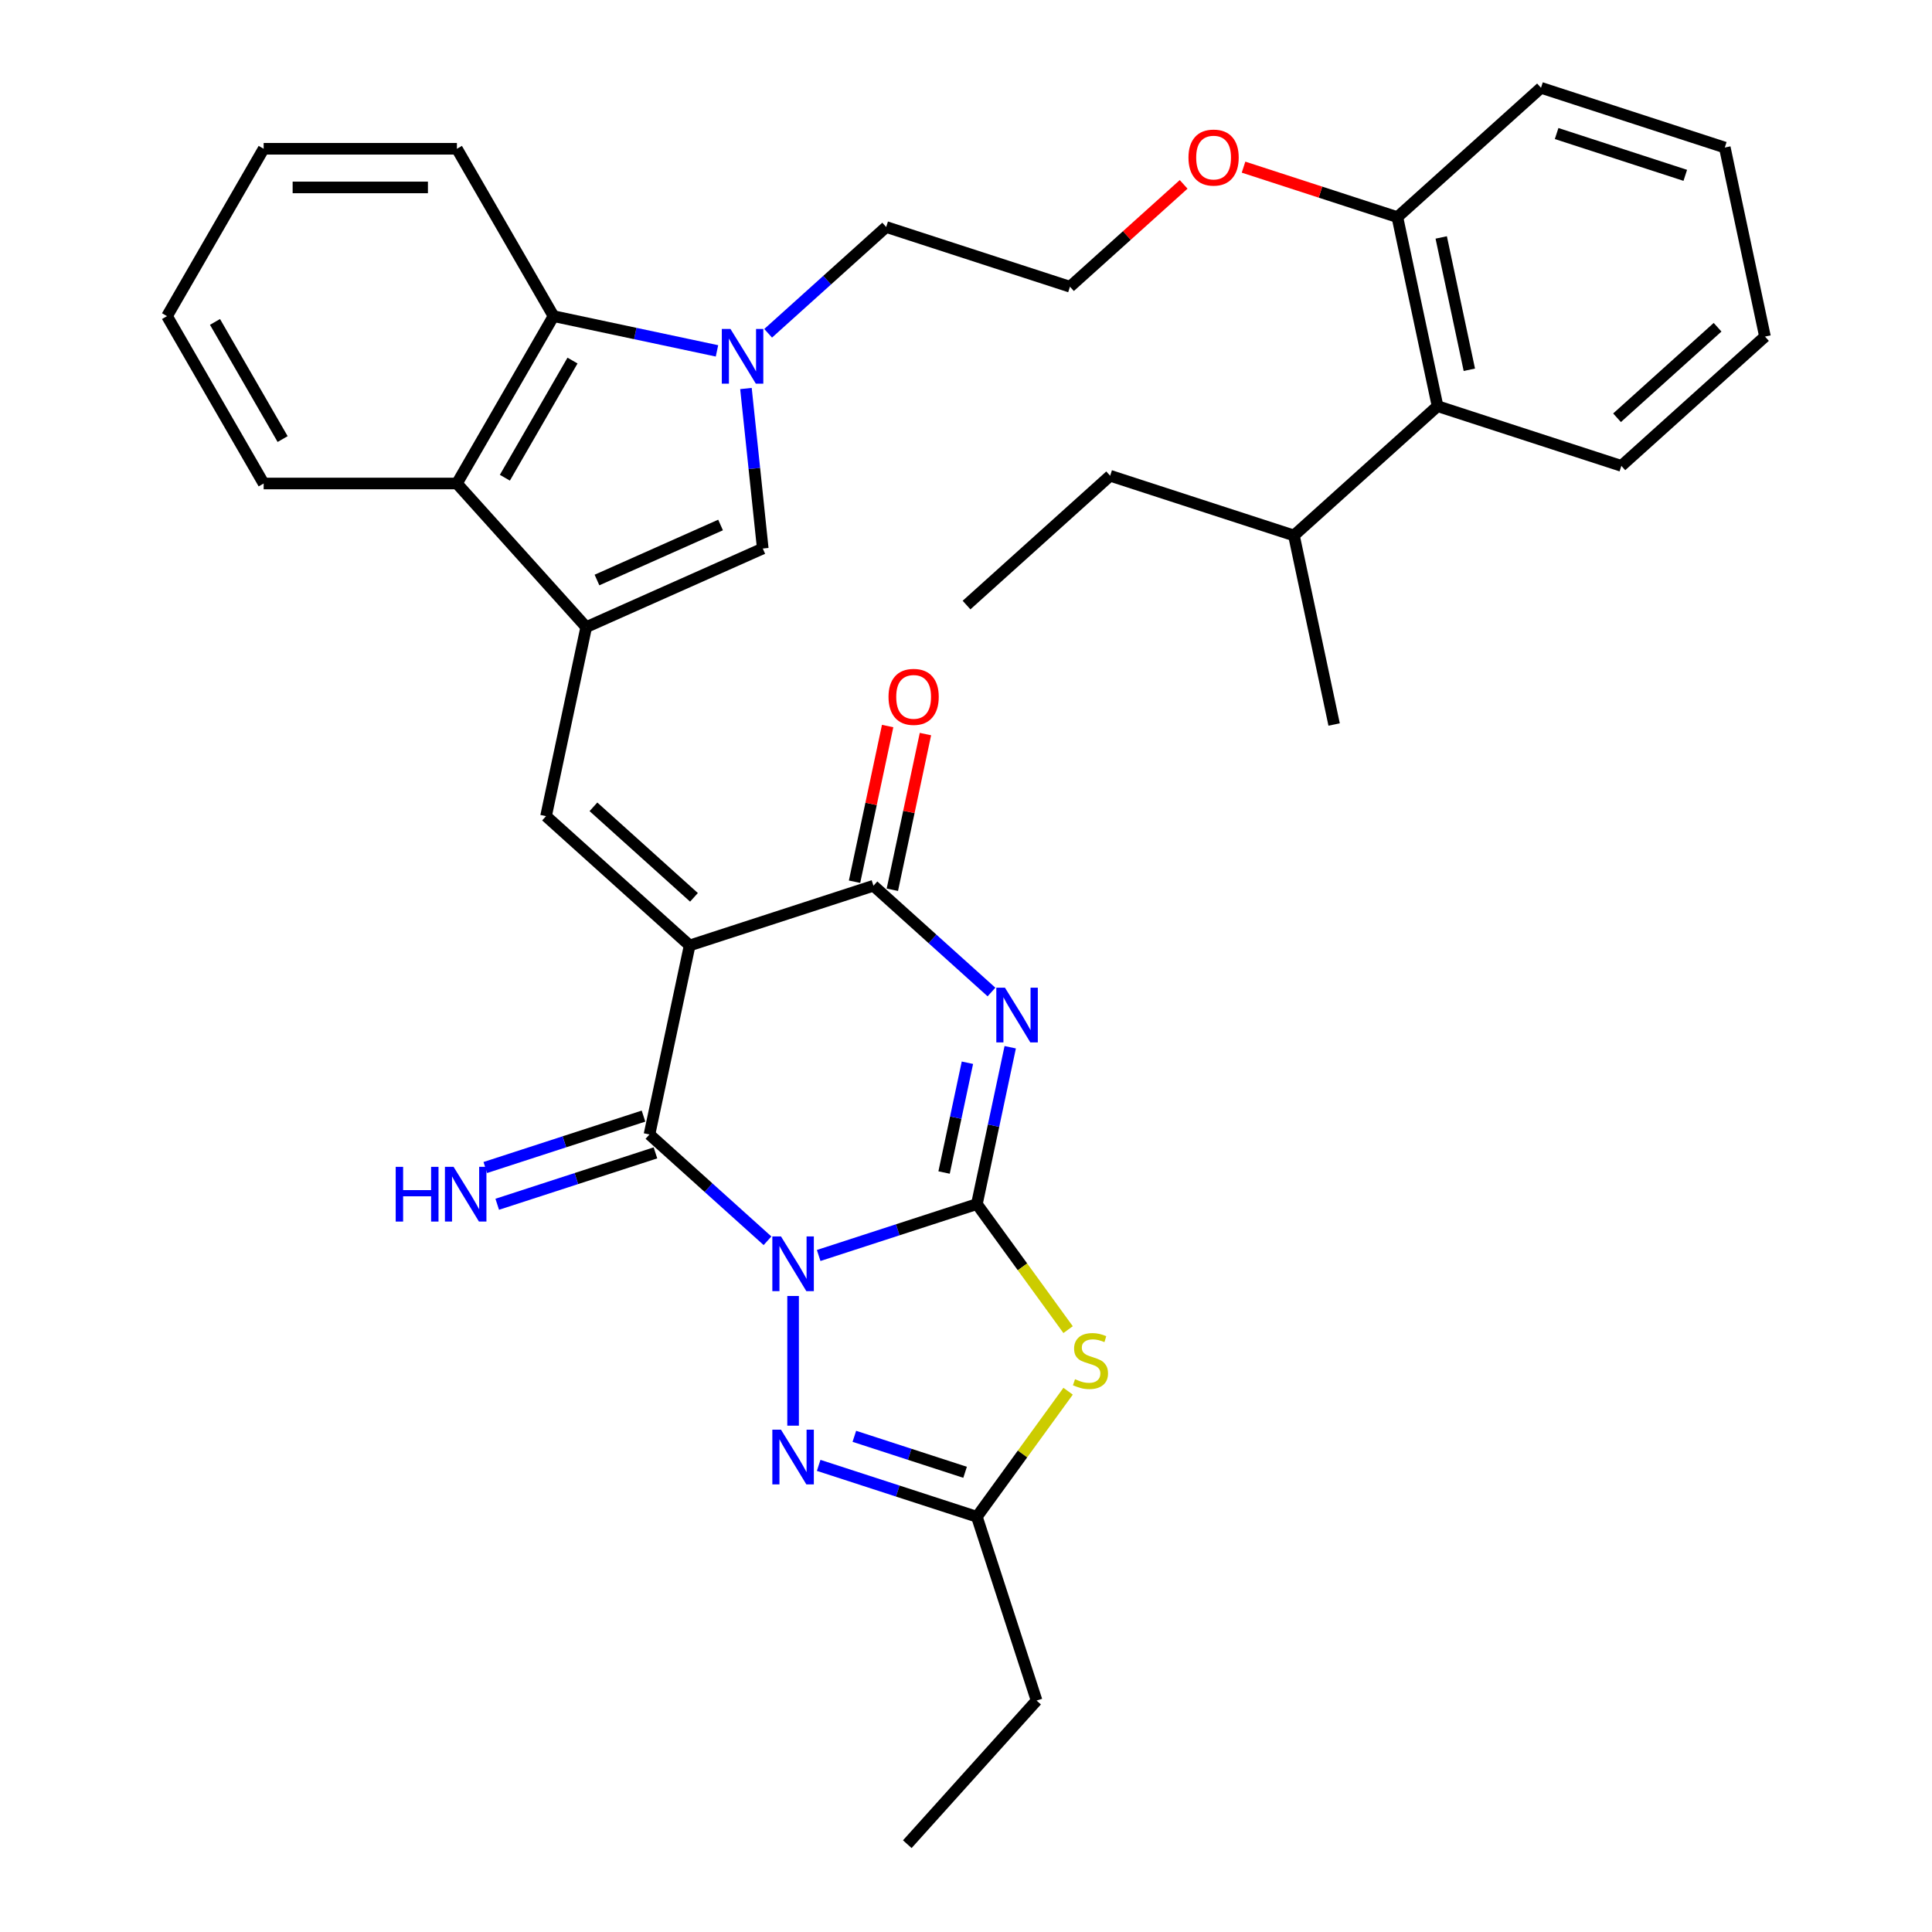 <?xml version='1.0' encoding='iso-8859-1'?>
<svg version='1.1' baseProfile='full'
              xmlns='http://www.w3.org/2000/svg'
                      xmlns:rdkit='http://www.rdkit.org/xml'
                      xmlns:xlink='http://www.w3.org/1999/xlink'
                  xml:space='preserve'
width='1000px' height='1000px' viewBox='0 0 1000 1000'>
<!-- END OF HEADER -->
<rect style='opacity:1.0;fill:#FFFFFF;stroke:none' width='1000' height='1000' x='0' y='0'> </rect>
<path class='bond-0' d='M 423.742,649.838 L 464.688,636.534' style='fill:none;fill-rule:evenodd;stroke:#0000FF;stroke-width:6px;stroke-linecap:butt;stroke-linejoin:miter;stroke-opacity:1' />
<path class='bond-0' d='M 464.688,636.534 L 505.634,623.23' style='fill:none;fill-rule:evenodd;stroke:#000000;stroke-width:6px;stroke-linecap:butt;stroke-linejoin:miter;stroke-opacity:1' />
<path class='bond-3' d='M 397.261,642.218 L 366.714,614.714' style='fill:none;fill-rule:evenodd;stroke:#0000FF;stroke-width:6px;stroke-linecap:butt;stroke-linejoin:miter;stroke-opacity:1' />
<path class='bond-3' d='M 366.714,614.714 L 336.167,587.209' style='fill:none;fill-rule:evenodd;stroke:#000000;stroke-width:6px;stroke-linecap:butt;stroke-linejoin:miter;stroke-opacity:1' />
<path class='bond-7' d='M 410.502,670.801 L 410.502,737.924' style='fill:none;fill-rule:evenodd;stroke:#0000FF;stroke-width:6px;stroke-linecap:butt;stroke-linejoin:miter;stroke-opacity:1' />
<path class='bond-2' d='M 505.634,623.23 L 514.262,582.64' style='fill:none;fill-rule:evenodd;stroke:#000000;stroke-width:6px;stroke-linecap:butt;stroke-linejoin:miter;stroke-opacity:1' />
<path class='bond-2' d='M 514.262,582.64 L 522.889,542.049' style='fill:none;fill-rule:evenodd;stroke:#0000FF;stroke-width:6px;stroke-linecap:butt;stroke-linejoin:miter;stroke-opacity:1' />
<path class='bond-2' d='M 488.654,606.894 L 494.693,578.48' style='fill:none;fill-rule:evenodd;stroke:#000000;stroke-width:6px;stroke-linecap:butt;stroke-linejoin:miter;stroke-opacity:1' />
<path class='bond-2' d='M 494.693,578.48 L 500.733,550.067' style='fill:none;fill-rule:evenodd;stroke:#0000FF;stroke-width:6px;stroke-linecap:butt;stroke-linejoin:miter;stroke-opacity:1' />
<path class='bond-5' d='M 505.634,623.23 L 529.241,655.722' style='fill:none;fill-rule:evenodd;stroke:#000000;stroke-width:6px;stroke-linecap:butt;stroke-linejoin:miter;stroke-opacity:1' />
<path class='bond-5' d='M 529.241,655.722 L 552.848,688.215' style='fill:none;fill-rule:evenodd;stroke:#CCCC00;stroke-width:6px;stroke-linecap:butt;stroke-linejoin:miter;stroke-opacity:1' />
<path class='bond-1' d='M 356.964,489.367 L 336.167,587.209' style='fill:none;fill-rule:evenodd;stroke:#000000;stroke-width:6px;stroke-linecap:butt;stroke-linejoin:miter;stroke-opacity:1' />
<path class='bond-4' d='M 356.964,489.367 L 452.096,458.457' style='fill:none;fill-rule:evenodd;stroke:#000000;stroke-width:6px;stroke-linecap:butt;stroke-linejoin:miter;stroke-opacity:1' />
<path class='bond-8' d='M 356.964,489.367 L 282.629,422.435' style='fill:none;fill-rule:evenodd;stroke:#000000;stroke-width:6px;stroke-linecap:butt;stroke-linejoin:miter;stroke-opacity:1' />
<path class='bond-8' d='M 359.2,464.46 L 307.165,417.608' style='fill:none;fill-rule:evenodd;stroke:#000000;stroke-width:6px;stroke-linecap:butt;stroke-linejoin:miter;stroke-opacity:1' />
<path class='bond-36' d='M 513.19,513.466 L 482.643,485.962' style='fill:none;fill-rule:evenodd;stroke:#0000FF;stroke-width:6px;stroke-linecap:butt;stroke-linejoin:miter;stroke-opacity:1' />
<path class='bond-36' d='M 482.643,485.962 L 452.096,458.457' style='fill:none;fill-rule:evenodd;stroke:#000000;stroke-width:6px;stroke-linecap:butt;stroke-linejoin:miter;stroke-opacity:1' />
<path class='bond-14' d='M 333.076,577.696 L 292.13,591' style='fill:none;fill-rule:evenodd;stroke:#000000;stroke-width:6px;stroke-linecap:butt;stroke-linejoin:miter;stroke-opacity:1' />
<path class='bond-14' d='M 292.13,591 L 251.184,604.304' style='fill:none;fill-rule:evenodd;stroke:#0000FF;stroke-width:6px;stroke-linecap:butt;stroke-linejoin:miter;stroke-opacity:1' />
<path class='bond-14' d='M 339.258,596.722 L 298.312,610.026' style='fill:none;fill-rule:evenodd;stroke:#000000;stroke-width:6px;stroke-linecap:butt;stroke-linejoin:miter;stroke-opacity:1' />
<path class='bond-14' d='M 298.312,610.026 L 257.366,623.33' style='fill:none;fill-rule:evenodd;stroke:#0000FF;stroke-width:6px;stroke-linecap:butt;stroke-linejoin:miter;stroke-opacity:1' />
<path class='bond-16' d='M 461.88,460.536 L 470.444,420.246' style='fill:none;fill-rule:evenodd;stroke:#000000;stroke-width:6px;stroke-linecap:butt;stroke-linejoin:miter;stroke-opacity:1' />
<path class='bond-16' d='M 470.444,420.246 L 479.008,379.955' style='fill:none;fill-rule:evenodd;stroke:#FF0000;stroke-width:6px;stroke-linecap:butt;stroke-linejoin:miter;stroke-opacity:1' />
<path class='bond-16' d='M 442.311,456.377 L 450.875,416.086' style='fill:none;fill-rule:evenodd;stroke:#000000;stroke-width:6px;stroke-linecap:butt;stroke-linejoin:miter;stroke-opacity:1' />
<path class='bond-16' d='M 450.875,416.086 L 459.439,375.796' style='fill:none;fill-rule:evenodd;stroke:#FF0000;stroke-width:6px;stroke-linecap:butt;stroke-linejoin:miter;stroke-opacity:1' />
<path class='bond-35' d='M 552.848,720.094 L 529.241,752.586' style='fill:none;fill-rule:evenodd;stroke:#CCCC00;stroke-width:6px;stroke-linecap:butt;stroke-linejoin:miter;stroke-opacity:1' />
<path class='bond-35' d='M 529.241,752.586 L 505.634,785.078' style='fill:none;fill-rule:evenodd;stroke:#000000;stroke-width:6px;stroke-linecap:butt;stroke-linejoin:miter;stroke-opacity:1' />
<path class='bond-6' d='M 303.425,324.593 L 282.629,422.435' style='fill:none;fill-rule:evenodd;stroke:#000000;stroke-width:6px;stroke-linecap:butt;stroke-linejoin:miter;stroke-opacity:1' />
<path class='bond-10' d='M 303.425,324.593 L 394.805,283.909' style='fill:none;fill-rule:evenodd;stroke:#000000;stroke-width:6px;stroke-linecap:butt;stroke-linejoin:miter;stroke-opacity:1' />
<path class='bond-10' d='M 308.995,300.215 L 372.961,271.735' style='fill:none;fill-rule:evenodd;stroke:#000000;stroke-width:6px;stroke-linecap:butt;stroke-linejoin:miter;stroke-opacity:1' />
<path class='bond-12' d='M 303.425,324.593 L 236.494,250.258' style='fill:none;fill-rule:evenodd;stroke:#000000;stroke-width:6px;stroke-linecap:butt;stroke-linejoin:miter;stroke-opacity:1' />
<path class='bond-11' d='M 423.742,758.47 L 464.688,771.774' style='fill:none;fill-rule:evenodd;stroke:#0000FF;stroke-width:6px;stroke-linecap:butt;stroke-linejoin:miter;stroke-opacity:1' />
<path class='bond-11' d='M 464.688,771.774 L 505.634,785.078' style='fill:none;fill-rule:evenodd;stroke:#000000;stroke-width:6px;stroke-linecap:butt;stroke-linejoin:miter;stroke-opacity:1' />
<path class='bond-11' d='M 442.208,743.435 L 470.87,752.748' style='fill:none;fill-rule:evenodd;stroke:#0000FF;stroke-width:6px;stroke-linecap:butt;stroke-linejoin:miter;stroke-opacity:1' />
<path class='bond-11' d='M 470.87,752.748 L 499.532,762.061' style='fill:none;fill-rule:evenodd;stroke:#000000;stroke-width:6px;stroke-linecap:butt;stroke-linejoin:miter;stroke-opacity:1' />
<path class='bond-9' d='M 386.101,201.09 L 390.453,242.499' style='fill:none;fill-rule:evenodd;stroke:#0000FF;stroke-width:6px;stroke-linecap:butt;stroke-linejoin:miter;stroke-opacity:1' />
<path class='bond-9' d='M 390.453,242.499 L 394.805,283.909' style='fill:none;fill-rule:evenodd;stroke:#000000;stroke-width:6px;stroke-linecap:butt;stroke-linejoin:miter;stroke-opacity:1' />
<path class='bond-18' d='M 397.59,172.507 L 428.137,145.002' style='fill:none;fill-rule:evenodd;stroke:#0000FF;stroke-width:6px;stroke-linecap:butt;stroke-linejoin:miter;stroke-opacity:1' />
<path class='bond-18' d='M 428.137,145.002 L 458.685,117.497' style='fill:none;fill-rule:evenodd;stroke:#000000;stroke-width:6px;stroke-linecap:butt;stroke-linejoin:miter;stroke-opacity:1' />
<path class='bond-37' d='M 371.109,181.614 L 328.808,172.623' style='fill:none;fill-rule:evenodd;stroke:#0000FF;stroke-width:6px;stroke-linecap:butt;stroke-linejoin:miter;stroke-opacity:1' />
<path class='bond-37' d='M 328.808,172.623 L 286.508,163.632' style='fill:none;fill-rule:evenodd;stroke:#000000;stroke-width:6px;stroke-linecap:butt;stroke-linejoin:miter;stroke-opacity:1' />
<path class='bond-21' d='M 505.634,785.078 L 536.544,880.21' style='fill:none;fill-rule:evenodd;stroke:#000000;stroke-width:6px;stroke-linecap:butt;stroke-linejoin:miter;stroke-opacity:1' />
<path class='bond-13' d='M 236.494,250.258 L 286.508,163.632' style='fill:none;fill-rule:evenodd;stroke:#000000;stroke-width:6px;stroke-linecap:butt;stroke-linejoin:miter;stroke-opacity:1' />
<path class='bond-13' d='M 261.321,247.267 L 296.331,186.629' style='fill:none;fill-rule:evenodd;stroke:#000000;stroke-width:6px;stroke-linecap:butt;stroke-linejoin:miter;stroke-opacity:1' />
<path class='bond-24' d='M 236.494,250.258 L 136.466,250.258' style='fill:none;fill-rule:evenodd;stroke:#000000;stroke-width:6px;stroke-linecap:butt;stroke-linejoin:miter;stroke-opacity:1' />
<path class='bond-23' d='M 286.508,163.632 L 236.494,77.005' style='fill:none;fill-rule:evenodd;stroke:#000000;stroke-width:6px;stroke-linecap:butt;stroke-linejoin:miter;stroke-opacity:1' />
<path class='bond-15' d='M 744.081,210.228 L 723.284,112.386' style='fill:none;fill-rule:evenodd;stroke:#000000;stroke-width:6px;stroke-linecap:butt;stroke-linejoin:miter;stroke-opacity:1' />
<path class='bond-15' d='M 760.529,191.392 L 745.972,122.903' style='fill:none;fill-rule:evenodd;stroke:#000000;stroke-width:6px;stroke-linecap:butt;stroke-linejoin:miter;stroke-opacity:1' />
<path class='bond-19' d='M 744.081,210.228 L 669.746,277.16' style='fill:none;fill-rule:evenodd;stroke:#000000;stroke-width:6px;stroke-linecap:butt;stroke-linejoin:miter;stroke-opacity:1' />
<path class='bond-25' d='M 744.081,210.228 L 839.213,241.138' style='fill:none;fill-rule:evenodd;stroke:#000000;stroke-width:6px;stroke-linecap:butt;stroke-linejoin:miter;stroke-opacity:1' />
<path class='bond-17' d='M 723.284,112.386 L 683.468,99.449' style='fill:none;fill-rule:evenodd;stroke:#000000;stroke-width:6px;stroke-linecap:butt;stroke-linejoin:miter;stroke-opacity:1' />
<path class='bond-17' d='M 683.468,99.449 L 643.652,86.512' style='fill:none;fill-rule:evenodd;stroke:#FF0000;stroke-width:6px;stroke-linecap:butt;stroke-linejoin:miter;stroke-opacity:1' />
<path class='bond-26' d='M 723.284,112.386 L 797.619,45.455' style='fill:none;fill-rule:evenodd;stroke:#000000;stroke-width:6px;stroke-linecap:butt;stroke-linejoin:miter;stroke-opacity:1' />
<path class='bond-22' d='M 458.685,117.497 L 553.817,148.407' style='fill:none;fill-rule:evenodd;stroke:#000000;stroke-width:6px;stroke-linecap:butt;stroke-linejoin:miter;stroke-opacity:1' />
<path class='bond-27' d='M 669.746,277.16 L 574.614,246.249' style='fill:none;fill-rule:evenodd;stroke:#000000;stroke-width:6px;stroke-linecap:butt;stroke-linejoin:miter;stroke-opacity:1' />
<path class='bond-28' d='M 669.746,277.16 L 690.542,375.001' style='fill:none;fill-rule:evenodd;stroke:#000000;stroke-width:6px;stroke-linecap:butt;stroke-linejoin:miter;stroke-opacity:1' />
<path class='bond-20' d='M 612.651,95.433 L 583.234,121.92' style='fill:none;fill-rule:evenodd;stroke:#FF0000;stroke-width:6px;stroke-linecap:butt;stroke-linejoin:miter;stroke-opacity:1' />
<path class='bond-20' d='M 583.234,121.92 L 553.817,148.407' style='fill:none;fill-rule:evenodd;stroke:#000000;stroke-width:6px;stroke-linecap:butt;stroke-linejoin:miter;stroke-opacity:1' />
<path class='bond-29' d='M 536.544,880.21 L 469.612,954.545' style='fill:none;fill-rule:evenodd;stroke:#000000;stroke-width:6px;stroke-linecap:butt;stroke-linejoin:miter;stroke-opacity:1' />
<path class='bond-38' d='M 236.494,77.005 L 136.466,77.005' style='fill:none;fill-rule:evenodd;stroke:#000000;stroke-width:6px;stroke-linecap:butt;stroke-linejoin:miter;stroke-opacity:1' />
<path class='bond-38' d='M 221.49,97.011 L 151.47,97.011' style='fill:none;fill-rule:evenodd;stroke:#000000;stroke-width:6px;stroke-linecap:butt;stroke-linejoin:miter;stroke-opacity:1' />
<path class='bond-31' d='M 136.466,250.258 L 86.452,163.632' style='fill:none;fill-rule:evenodd;stroke:#000000;stroke-width:6px;stroke-linecap:butt;stroke-linejoin:miter;stroke-opacity:1' />
<path class='bond-31' d='M 146.289,227.262 L 111.28,166.623' style='fill:none;fill-rule:evenodd;stroke:#000000;stroke-width:6px;stroke-linecap:butt;stroke-linejoin:miter;stroke-opacity:1' />
<path class='bond-39' d='M 839.213,241.138 L 913.548,174.207' style='fill:none;fill-rule:evenodd;stroke:#000000;stroke-width:6px;stroke-linecap:butt;stroke-linejoin:miter;stroke-opacity:1' />
<path class='bond-39' d='M 836.977,216.232 L 889.011,169.379' style='fill:none;fill-rule:evenodd;stroke:#000000;stroke-width:6px;stroke-linecap:butt;stroke-linejoin:miter;stroke-opacity:1' />
<path class='bond-34' d='M 797.619,45.455 L 892.751,76.365' style='fill:none;fill-rule:evenodd;stroke:#000000;stroke-width:6px;stroke-linecap:butt;stroke-linejoin:miter;stroke-opacity:1' />
<path class='bond-34' d='M 805.707,69.118 L 872.299,90.755' style='fill:none;fill-rule:evenodd;stroke:#000000;stroke-width:6px;stroke-linecap:butt;stroke-linejoin:miter;stroke-opacity:1' />
<path class='bond-32' d='M 574.614,246.249 L 500.278,313.181' style='fill:none;fill-rule:evenodd;stroke:#000000;stroke-width:6px;stroke-linecap:butt;stroke-linejoin:miter;stroke-opacity:1' />
<path class='bond-30' d='M 136.466,77.005 L 86.452,163.632' style='fill:none;fill-rule:evenodd;stroke:#000000;stroke-width:6px;stroke-linecap:butt;stroke-linejoin:miter;stroke-opacity:1' />
<path class='bond-33' d='M 913.548,174.207 L 892.751,76.365' style='fill:none;fill-rule:evenodd;stroke:#000000;stroke-width:6px;stroke-linecap:butt;stroke-linejoin:miter;stroke-opacity:1' />
<path  class='atom-0' d='M 404.242 639.98
L 413.522 654.98
Q 414.442 656.46, 415.922 659.14
Q 417.402 661.82, 417.482 661.98
L 417.482 639.98
L 421.242 639.98
L 421.242 668.3
L 417.362 668.3
L 407.402 651.9
Q 406.242 649.98, 405.002 647.78
Q 403.802 645.58, 403.442 644.9
L 403.442 668.3
L 399.762 668.3
L 399.762 639.98
L 404.242 639.98
' fill='#0000FF'/>
<path  class='atom-3' d='M 520.171 511.228
L 529.451 526.228
Q 530.371 527.708, 531.851 530.388
Q 533.331 533.068, 533.411 533.228
L 533.411 511.228
L 537.171 511.228
L 537.171 539.548
L 533.291 539.548
L 523.331 523.148
Q 522.171 521.228, 520.931 519.028
Q 519.731 516.828, 519.371 516.148
L 519.371 539.548
L 515.691 539.548
L 515.691 511.228
L 520.171 511.228
' fill='#0000FF'/>
<path  class='atom-6' d='M 556.429 713.874
Q 556.749 713.994, 558.069 714.554
Q 559.389 715.114, 560.829 715.474
Q 562.309 715.794, 563.749 715.794
Q 566.429 715.794, 567.989 714.514
Q 569.549 713.194, 569.549 710.914
Q 569.549 709.354, 568.749 708.394
Q 567.989 707.434, 566.789 706.914
Q 565.589 706.394, 563.589 705.794
Q 561.069 705.034, 559.549 704.314
Q 558.069 703.594, 556.989 702.074
Q 555.949 700.554, 555.949 697.994
Q 555.949 694.434, 558.349 692.234
Q 560.789 690.034, 565.589 690.034
Q 568.869 690.034, 572.589 691.594
L 571.669 694.674
Q 568.269 693.274, 565.709 693.274
Q 562.949 693.274, 561.429 694.434
Q 559.909 695.554, 559.949 697.514
Q 559.949 699.034, 560.709 699.954
Q 561.509 700.874, 562.629 701.394
Q 563.789 701.914, 565.709 702.514
Q 568.269 703.314, 569.789 704.114
Q 571.309 704.914, 572.389 706.554
Q 573.509 708.154, 573.509 710.914
Q 573.509 714.834, 570.869 716.954
Q 568.269 719.034, 563.909 719.034
Q 561.389 719.034, 559.469 718.474
Q 557.589 717.954, 555.349 717.034
L 556.429 713.874
' fill='#CCCC00'/>
<path  class='atom-8' d='M 404.242 740.008
L 413.522 755.008
Q 414.442 756.488, 415.922 759.168
Q 417.402 761.848, 417.482 762.008
L 417.482 740.008
L 421.242 740.008
L 421.242 768.328
L 417.362 768.328
L 407.402 751.928
Q 406.242 750.008, 405.002 747.808
Q 403.802 745.608, 403.442 744.928
L 403.442 768.328
L 399.762 768.328
L 399.762 740.008
L 404.242 740.008
' fill='#0000FF'/>
<path  class='atom-10' d='M 378.09 170.269
L 387.37 185.269
Q 388.29 186.749, 389.77 189.429
Q 391.25 192.109, 391.33 192.269
L 391.33 170.269
L 395.09 170.269
L 395.09 198.589
L 391.21 198.589
L 381.25 182.189
Q 380.09 180.269, 378.85 178.069
Q 377.65 175.869, 377.29 175.189
L 377.29 198.589
L 373.61 198.589
L 373.61 170.269
L 378.09 170.269
' fill='#0000FF'/>
<path  class='atom-15' d='M 204.815 603.959
L 208.655 603.959
L 208.655 615.999
L 223.135 615.999
L 223.135 603.959
L 226.975 603.959
L 226.975 632.279
L 223.135 632.279
L 223.135 619.199
L 208.655 619.199
L 208.655 632.279
L 204.815 632.279
L 204.815 603.959
' fill='#0000FF'/>
<path  class='atom-15' d='M 234.775 603.959
L 244.055 618.959
Q 244.975 620.439, 246.455 623.119
Q 247.935 625.799, 248.015 625.959
L 248.015 603.959
L 251.775 603.959
L 251.775 632.279
L 247.895 632.279
L 237.935 615.879
Q 236.775 613.959, 235.535 611.759
Q 234.335 609.559, 233.975 608.879
L 233.975 632.279
L 230.295 632.279
L 230.295 603.959
L 234.775 603.959
' fill='#0000FF'/>
<path  class='atom-17' d='M 459.893 360.695
Q 459.893 353.895, 463.253 350.095
Q 466.613 346.295, 472.893 346.295
Q 479.173 346.295, 482.533 350.095
Q 485.893 353.895, 485.893 360.695
Q 485.893 367.575, 482.493 371.495
Q 479.093 375.375, 472.893 375.375
Q 466.653 375.375, 463.253 371.495
Q 459.893 367.615, 459.893 360.695
M 472.893 372.175
Q 477.213 372.175, 479.533 369.295
Q 481.893 366.375, 481.893 360.695
Q 481.893 355.135, 479.533 352.335
Q 477.213 349.495, 472.893 349.495
Q 468.573 349.495, 466.213 352.295
Q 463.893 355.095, 463.893 360.695
Q 463.893 366.415, 466.213 369.295
Q 468.573 372.175, 472.893 372.175
' fill='#FF0000'/>
<path  class='atom-21' d='M 615.152 81.556
Q 615.152 74.756, 618.512 70.956
Q 621.872 67.156, 628.152 67.156
Q 634.432 67.156, 637.792 70.956
Q 641.152 74.756, 641.152 81.556
Q 641.152 88.436, 637.752 92.356
Q 634.352 96.236, 628.152 96.236
Q 621.912 96.236, 618.512 92.356
Q 615.152 88.476, 615.152 81.556
M 628.152 93.036
Q 632.472 93.036, 634.792 90.156
Q 637.152 87.236, 637.152 81.556
Q 637.152 75.996, 634.792 73.196
Q 632.472 70.356, 628.152 70.356
Q 623.832 70.356, 621.472 73.156
Q 619.152 75.956, 619.152 81.556
Q 619.152 87.276, 621.472 90.156
Q 623.832 93.036, 628.152 93.036
' fill='#FF0000'/>
</svg>
